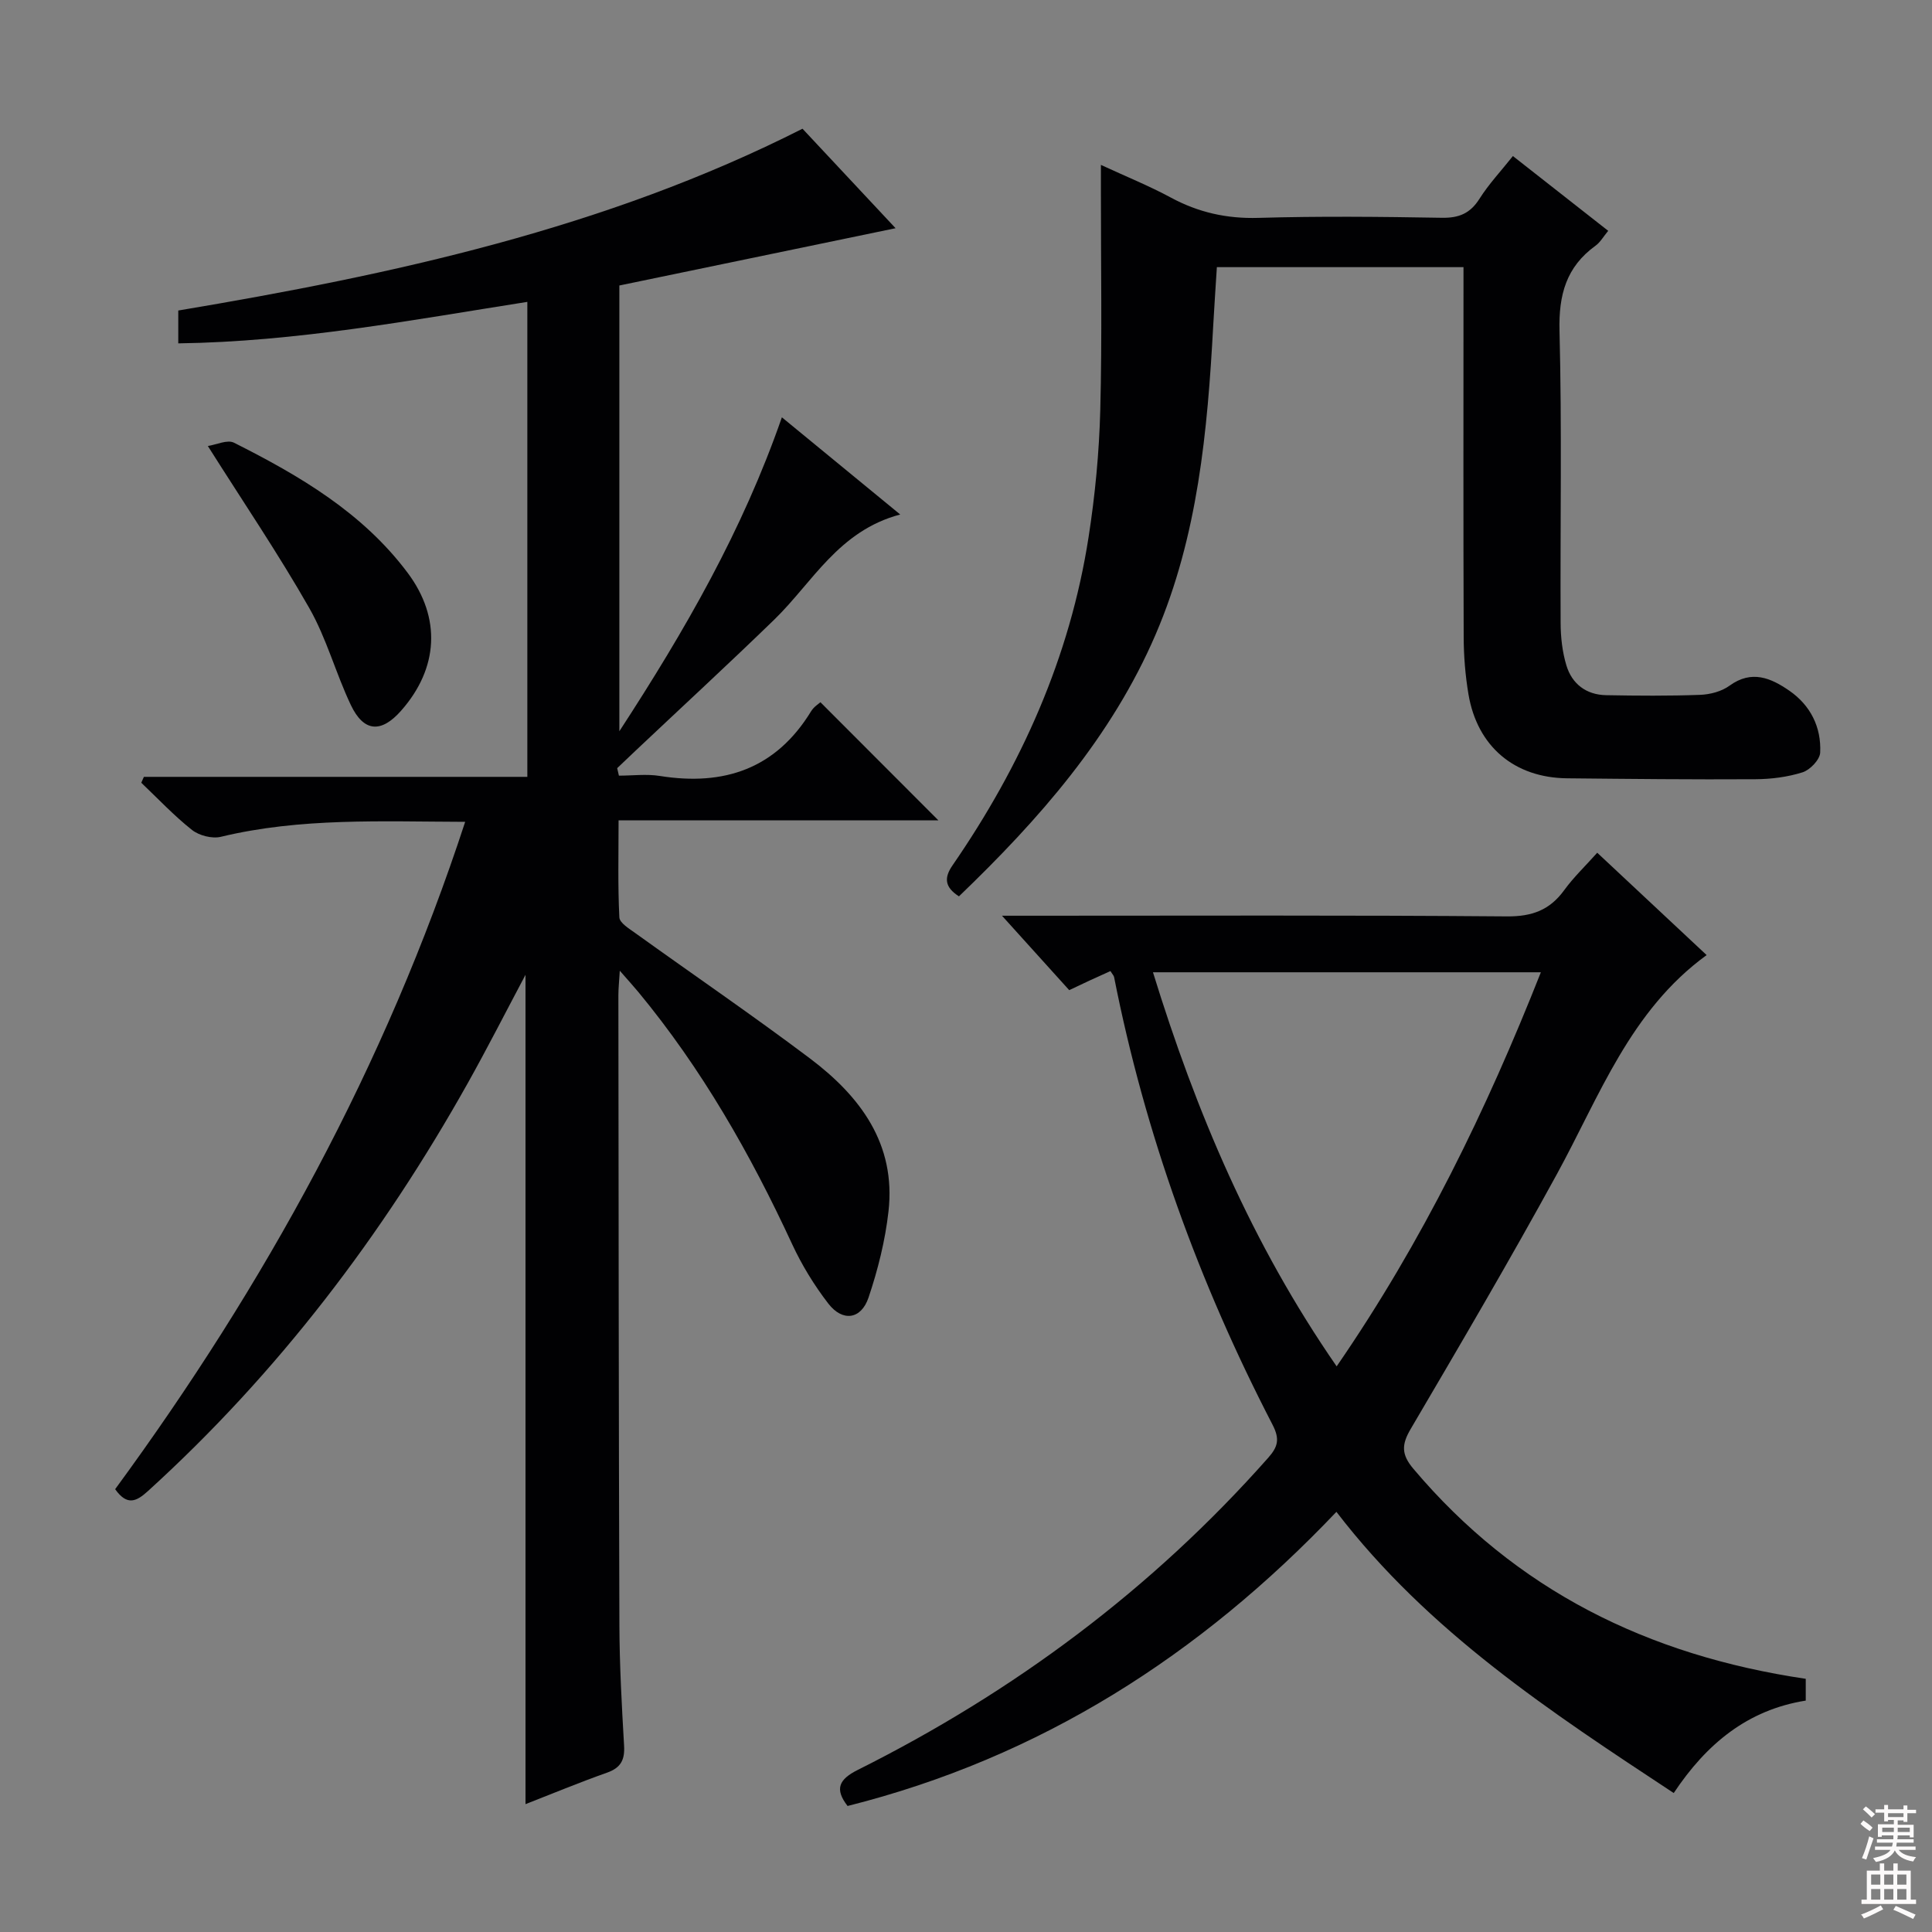 <svg enable-background="new 0 0 400 400" viewBox="0 0 400 400" xmlns="http://www.w3.org/2000/svg"><rect x="0" y="0" width="400" height="400" fill="#808080" stroke="none"/><g fill="#010103"><path d="m23.84 308.32c31.01-42.3 55.94-87.64 72.47-138.17-17.34-.05-34.07-.88-50.58 3.1-1.81.44-4.49-.25-5.97-1.41-3.74-2.96-7.04-6.48-10.51-9.78.18-.41.36-.81.54-1.22h79.39c0-33.05 0-65.43 0-98.34-23.96 3.77-47.72 8.25-72.27 8.59 0-2.41 0-4.34 0-6.8 44.36-7.44 88.36-16.94 129.24-37.64 6.43 6.87 12.75 13.63 19.27 20.6-19.33 4.01-38.21 7.93-57.19 11.86v92.29c13.69-21.03 25.5-41.57 33.65-65 8.1 6.65 15.81 12.99 24.5 20.12-12.79 3.39-18.13 14.05-26.1 21.79-9.44 9.16-19.11 18.07-28.68 27.1-1.28 1.2-2.55 2.42-3.82 3.63.12.52.24 1.03.36 1.55 2.82 0 5.7-.38 8.45.06 13.32 2.13 24.05-1.47 31.34-13.39.57-.94 1.62-1.58 1.93-1.87 8.23 8.24 16.3 16.32 24.42 24.45-21.61 0-43.51 0-66.21 0 0 6.95-.17 13.53.16 20.09.06 1.16 2.06 2.36 3.35 3.29 12.02 8.64 24.26 17 36.09 25.9 10.42 7.84 17.87 17.72 16.28 31.71-.68 6.03-2.19 12.06-4.13 17.82-1.54 4.55-5.38 5.06-8.33 1.24-2.92-3.79-5.48-7.97-7.49-12.31-8.63-18.64-18.72-36.35-31.86-52.22-1.04-1.25-2.13-2.45-3.82-4.38-.13 2.27-.29 3.66-.29 5.05.05 43.49.06 86.98.21 130.47.03 8.31.49 16.63.97 24.93.17 2.93-.67 4.57-3.53 5.58-5.77 2.04-11.42 4.39-16.88 6.52 0-57.31 0-114.3 0-171.71-4.05 7.63-7.85 15.1-11.94 22.41-17.7 31.59-39.37 60.07-66.24 84.49-2.34 2.12-4.28 3.13-6.78-.4z"/><path d="m373.86 347.58v4.51c-12.04 1.92-20.55 8.94-27.33 19.14-25.44-16.77-50.74-33.33-69.84-58.22-28.2 29.69-61.32 50.88-101.21 60.9-2.72-3.53-1.81-5.51 2.15-7.49 32.35-16.18 60.88-37.42 84.91-64.57 2.05-2.31 2.47-3.89.92-6.89-15.2-29.36-26.39-60.18-32.8-92.67-.06-.3-.33-.55-.75-1.24-1.39.63-2.84 1.27-4.28 1.94-1.35.62-2.7 1.27-4.26 2.01-4.3-4.77-8.6-9.52-13.92-15.41h6.55c32.66 0 65.33-.13 97.99.14 5.2.04 8.86-1.3 11.86-5.43 1.93-2.66 4.36-4.97 6.84-7.75 7.59 7.1 14.97 14 22.65 21.19-15.83 11.51-22.17 29.21-30.99 45.33-9.73 17.79-20.01 35.29-30.28 52.78-1.91 3.24-1.95 5.28.55 8.24 21.18 25.09 48.46 38.64 81.24 43.49zm-97.12-64.69c17.83-25.9 31.02-53.11 42.28-81.59-26.96 0-53.36 0-80.31 0 8.94 28.98 20.47 56.21 38.03 81.59z"/><path d="m303 55.31c-17.13 0-33.72 0-51.06 0-.25 4.05-.54 8.12-.76 12.18-1.18 21.8-3.18 43.51-11.9 63.82-9.15 21.31-24.18 38.36-40.74 54.27-3.03-1.94-3.07-3.9-1.33-6.42 14.23-20.64 24.31-43.07 28.17-67.97 1.35-8.68 2.19-17.51 2.42-26.29.39-15.1.12-30.23.13-45.34 0-1.49 0-2.98 0-5.42 5.14 2.38 9.95 4.32 14.49 6.77 5.71 3.08 11.57 4.39 18.12 4.2 12.65-.37 25.32-.24 37.98-.02 3.56.06 5.88-.91 7.8-3.95 1.93-3.05 4.45-5.73 6.91-8.83 6.67 5.23 13.04 10.23 19.73 15.48-.99 1.19-1.64 2.37-2.62 3.08-6.09 4.4-7.65 10.2-7.46 17.64.51 20.14.13 40.31.23 60.46.01 2.95.35 6.01 1.2 8.81 1.16 3.83 4.11 6.07 8.21 6.15 6.49.12 13 .17 19.49-.07 2.06-.08 4.43-.7 6.06-1.89 4.59-3.34 8.58-1.6 12.39 1.03 4.39 3.04 6.64 7.55 6.39 12.82-.07 1.47-2.1 3.59-3.65 4.08-3.1.98-6.49 1.41-9.77 1.43-12.99.08-25.98-.06-38.97-.19-10.92-.11-18.61-6.59-20.43-17.4-.66-3.92-.98-7.93-.99-11.9-.09-23.63-.04-47.29-.04-70.94 0-1.79 0-3.57 0-5.59z"/><path d="m43.03 92.34c1.75-.26 4.04-1.38 5.42-.68 13.56 6.82 26.61 14.47 35.93 26.91 7.03 9.37 6.4 19.83-1.36 28.6-4.11 4.65-7.72 4.41-10.39-1.22-3.12-6.57-5.02-13.78-8.6-20.06-6.38-11.2-13.64-21.9-21-33.55z"/></g><path d="m385.2 377.6.6-.7c.6.4 1.3.9 1.9 1.5l-.6.7c-.8-.5-1.4-1-1.9-1.5zm.3 7.1c.6-1.4 1.1-2.9 1.5-4.5.3.1.6.3.9.4-.5 1.4-1 2.9-1.5 4.4zm.2-10.1.6-.6c.7.5 1.3 1.1 1.9 1.6l-.7.7c-.6-.6-1.2-1.2-1.8-1.7zm8.4-.8h.8v.9h1.8v.7h-1.8v1.8h-.8v-.3h-1.2v.9h3.3v2.6h-.8v-.4h-2.5c0 .3 0 .6-.1.8h3.4v.7h-3.5c0 .3-.1.6-.1.8h4v.7h-3.5c.7.9 1.9 1.3 3.6 1.5-.2.2-.4.5-.6.9-1.9-.3-3.2-1.1-3.8-2.3-.5 1.1-1.8 2-3.9 2.4-.2-.3-.4-.5-.6-.8 1.9-.4 3.1-.9 3.6-1.7h-3.2v-.7h3.5c.1-.2.1-.5.2-.8h-3.3v-.7h3.4c0-.2 0-.5 0-.8h-2.4v.3h-.8v-2.6h3.3v-.9h-1.2v.3h-.8v-1.8h-1.8v-.7h1.8v-.9h.8v.9h3.2zm-4.4 5.5h2.4c0-.3 0-.6 0-.9h-2.4zm1.2-3.1h3.2v-.8h-3.2zm4.4 2.2h-2.4v.9h2.5v-.9z" fill="#fcfafa"/><path d="m389.2 385.8h.9v1.5h1.9v-1.5h.9v1.5h2.7v6h1.1v.9h-11.3v-.9h1.1v-6h2.7zm.2 8.7.5.8c-1.2.6-2.5 1.3-4 1.9-.2-.3-.3-.6-.6-.8 1.6-.6 3-1.3 4.1-1.9zm-2-4.3h1.9v-2.1h-1.9zm0 3.1h1.9v-2.2h-1.9zm2.7-3.1h1.9v-2.1h-1.9zm0 3.1h1.9v-2.2h-1.9zm2.4 1.3c1.4.6 2.7 1.2 4.1 1.8l-.5.9c-1.5-.7-2.8-1.4-4.1-1.9zm2.2-6.5h-1.9v2.1h1.9zm-1.9 5.2h1.9v-2.2h-1.9z" fill="#fcfafa"/></svg>